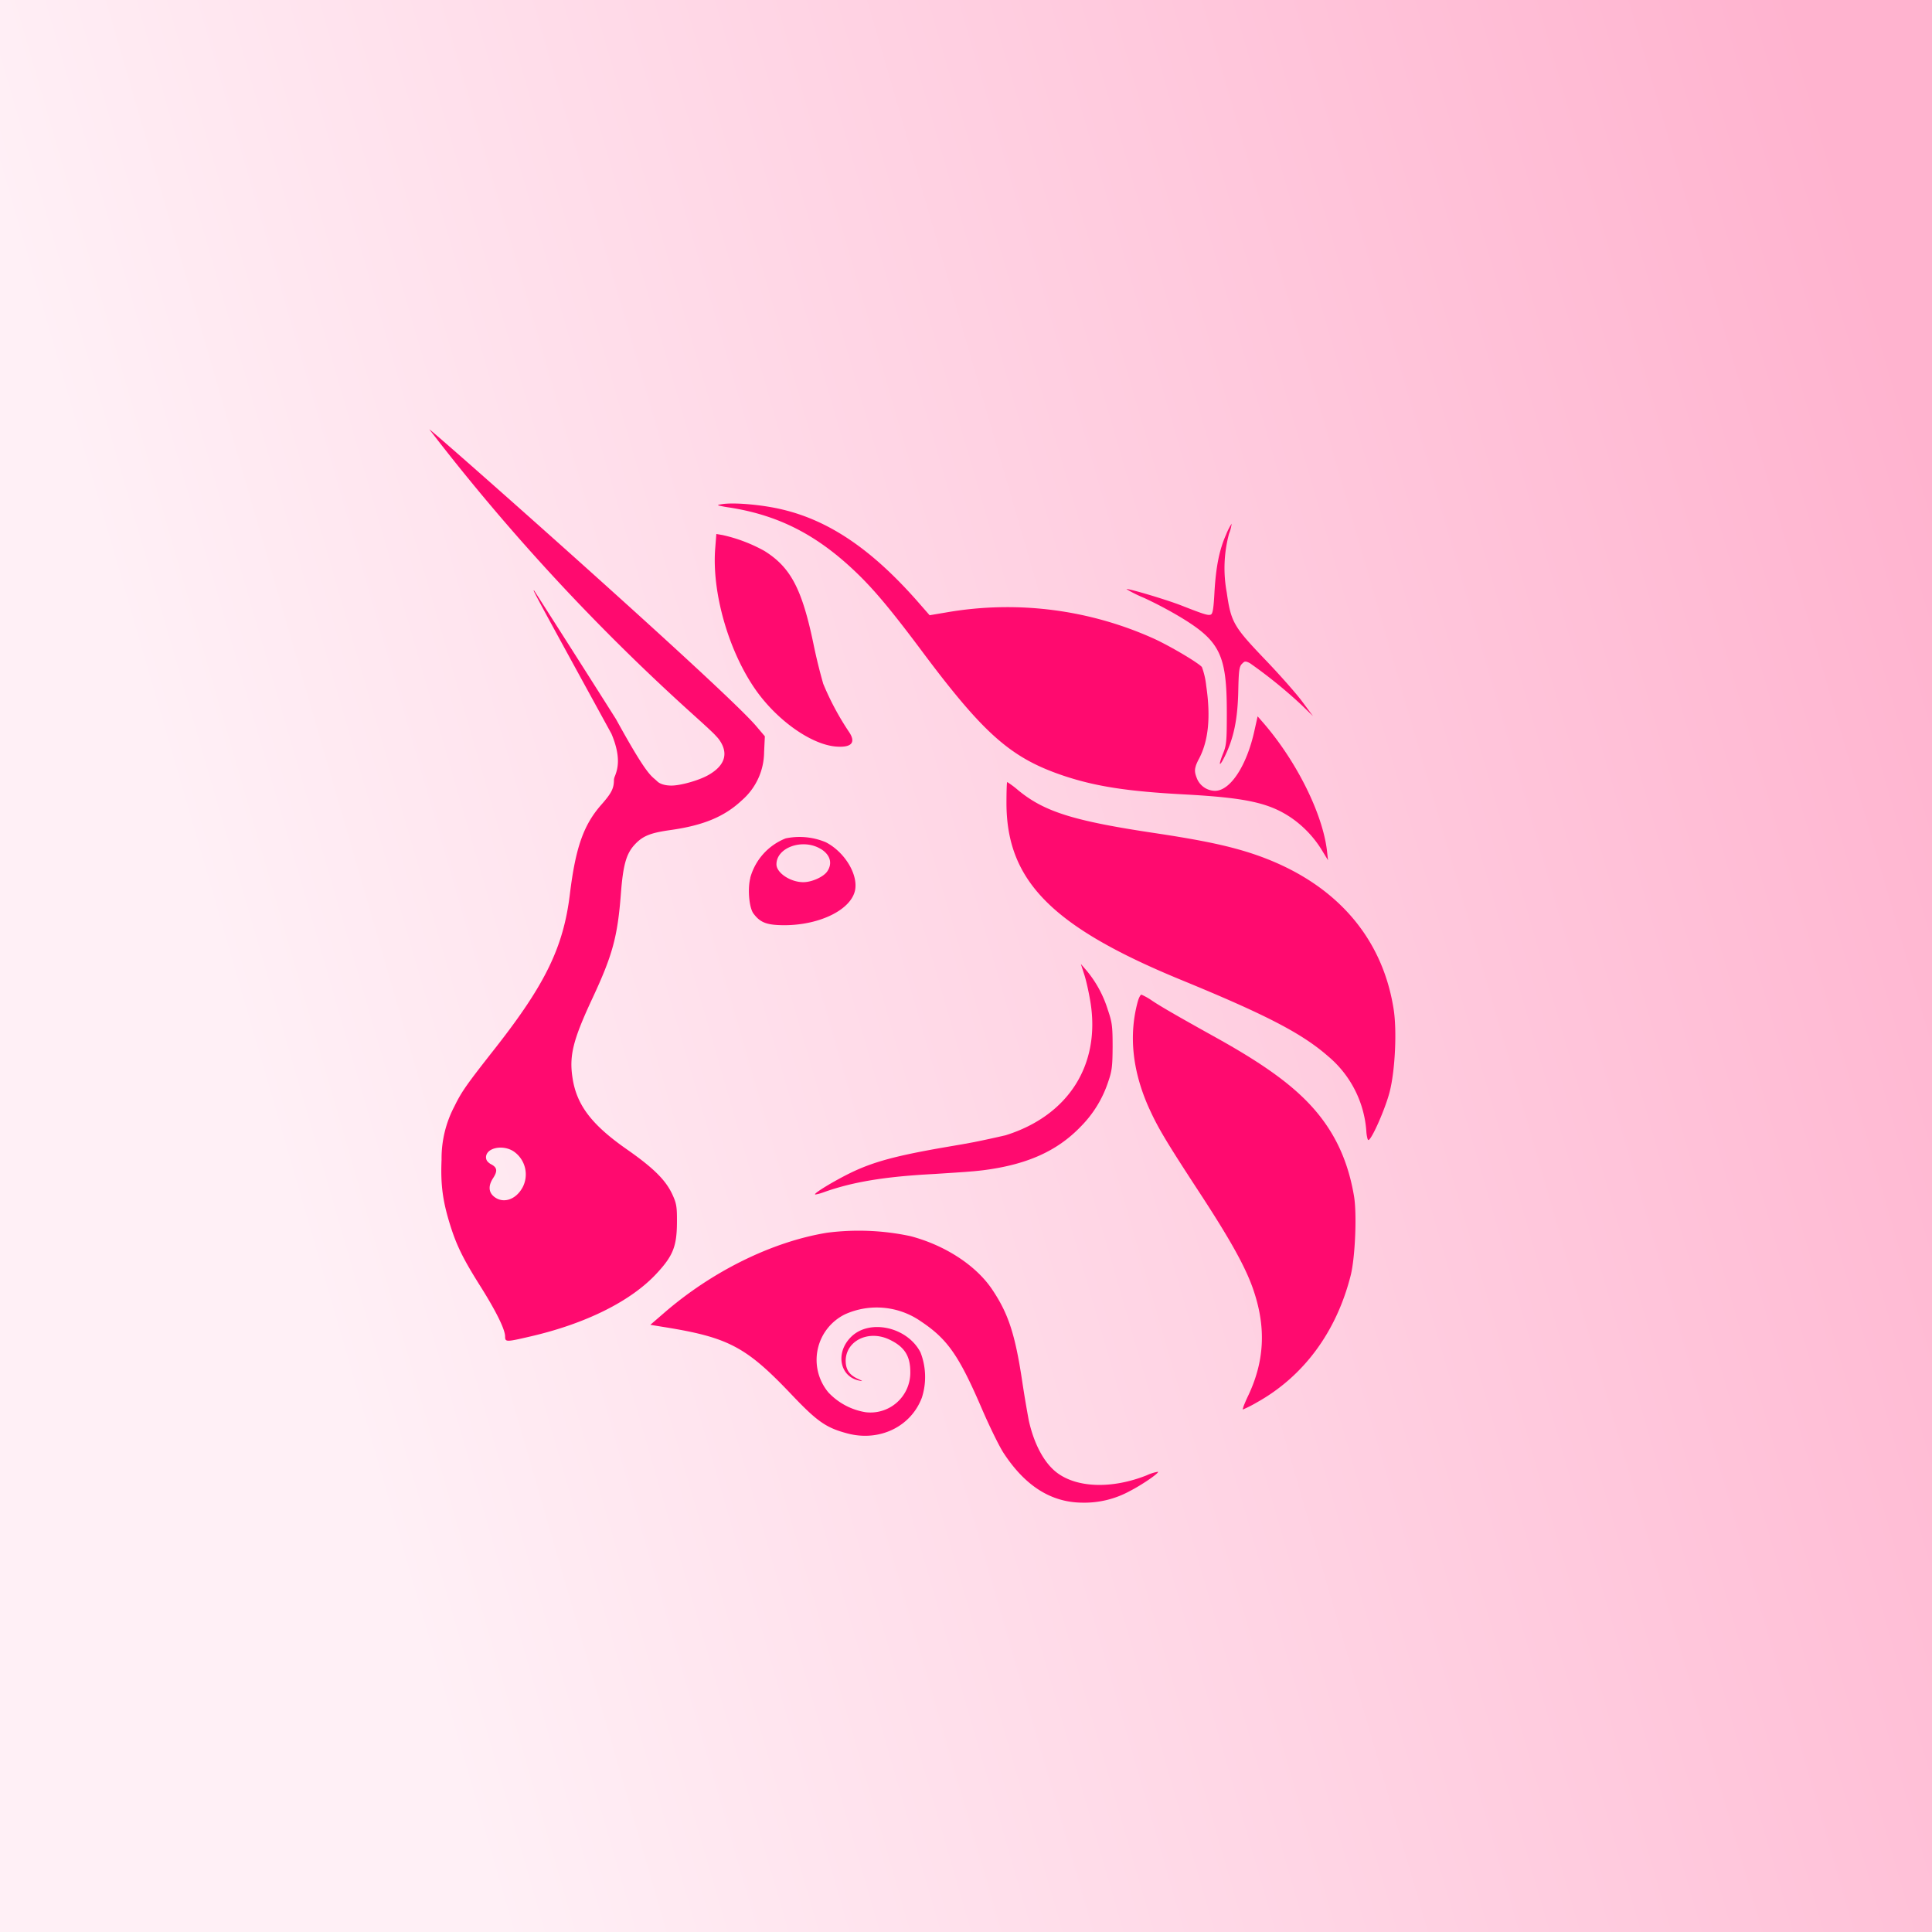 <!-- by TradingView --><svg width="18" height="18" xmlns="http://www.w3.org/2000/svg"><rect width="100%" height="100%" fill="#333333" stroke="none"/><path fill="url(#paint0_linear)" d="M0 0h18v18H0z"/><path fill-rule="evenodd" d="M6.456 6.656l.001.001c.09.081.157.142.2.185l.025.027a.262.262 0 01.018.022c.09.126.056.24-.097.328-.085.05-.26.1-.347.1-.1 0-.133-.04-.133-.04l-.02-.018c-.05-.042-.106-.092-.364-.561a261.286 261.286 0 00-.761-1.196c-.022-.02-.022-.02.719 1.333.095.225.054.336.033.392a.112.112 0 00-.01.034c0 .082-.021.125-.12.237-.164.188-.238.398-.291.834-.06.489-.227.834-.69 1.425-.272.346-.317.409-.385.548a1.04 1.04 0 00-.12.496c-.01.234.01.386.08.61.061.196.126.325.29.584.14.224.222.39.222.455 0 .052.01.052.229.001.524-.12.95-.333 1.188-.594.148-.16.183-.25.184-.47.001-.145-.004-.176-.042-.259-.062-.135-.176-.248-.425-.422-.328-.229-.468-.413-.506-.666-.032-.208.005-.354.186-.742.187-.401.234-.572.265-.977.02-.26.049-.364.122-.447.077-.086.146-.115.335-.142.31-.043.507-.125.669-.277a.6.6 0 00.208-.451l.007-.146-.079-.093C6.763 6.428 4.017 4 4 4a19.846 19.846 0 002.456 2.656zm-1.59 4.412a.26.26 0 00-.078-.339c-.101-.069-.26-.036-.26.054a.065.065 0 00.006.026l.004.007c.004.006.009.01.015.016l.013.01.011.006c.056.03.06.063.016.13-.045.07-.041.13.01.171.083.067.2.03.262-.08z" fill="#FF0A6F"/><path d="M6.697 4.71c-.016-.005-.003-.008.03-.013.114-.018.385.006.57.052.435.105.83.375 1.252.855l.112.128.16-.027a3.319 3.319 0 011.938.249c.158.074.408.223.439.261a.71.71 0 01.04.174c.043.29.021.51-.065.676a.513.513 0 00-.03.064l-.005.018c-.01.037-.003.066.017.114a.185.185 0 00.165.107c.143 0 .297-.236.368-.564l.029-.13.056.064c.307.356.549.841.59 1.187l.01.09-.05-.082a1.005 1.005 0 00-.293-.314c-.207-.14-.425-.187-1.003-.218-.521-.028-.817-.074-1.11-.171-.498-.166-.749-.387-1.34-1.18-.264-.353-.426-.548-.587-.704-.368-.357-.728-.544-1.19-.617a1.095 1.095 0 01-.103-.019z" fill="#FF0A6F"/><path d="M11.315 5.515c.014-.236.045-.392.108-.534a.57.57 0 01.052-.102.359.359 0 01-.024.092 1.238 1.238 0 00-.022.547c.04.278.063.318.351.62.135.14.293.319.35.395l.103.139-.103-.1a4.438 4.438 0 00-.483-.392.137.137 0 00-.038-.016h-.01c-.01.003-.017.01-.028.021-.025.025-.03.063-.034.24-.005.276-.042.454-.13.63-.049.097-.056.076-.013-.032.033-.08.036-.116.036-.384 0-.537-.063-.666-.43-.888a3.735 3.735 0 00-.34-.18 1.254 1.254 0 01-.165-.082c.01-.01.367.096.511.152.214.084.25.095.275.085.018-.007.026-.059.034-.21zm-4.651-.412c-.035.414.125.97.382 1.332.2.28.509.498.737.52.15.013.195-.035.127-.136a2.563 2.563 0 01-.24-.448 5.029 5.029 0 01-.092-.376c-.107-.512-.213-.71-.456-.862a1.451 1.451 0 00-.39-.148l-.058-.01-.01.128zm4.339 4.026C9.8 8.634 9.377 8.205 9.377 7.48c0-.107.003-.194.007-.194a.87.87 0 01.104.078c.244.2.517.285 1.273.398.445.067.696.12.927.198.734.25 1.188.754 1.296 1.441.032.2.014.575-.037.772-.04.156-.164.437-.196.448-.005.002-.009-.005-.012-.019a.319.319 0 01-.009-.061 1.003 1.003 0 00-.354-.698c-.244-.214-.572-.385-1.373-.714zm-.903-.055c.018.052.044.169.059.26.096.586-.205 1.06-.79 1.243a10.04 10.04 0 01-.295.064l-.109.02-.14.024c-.478.082-.691.14-.906.245-.152.075-.337.187-.325.198.001.002.009 0 .02-.002a.507.507 0 00.057-.017c.27-.097.571-.147 1.029-.171l.2-.013.087-.006.087-.007.04-.004.045-.005c.408-.052.69-.178.91-.407a1.06 1.06 0 00.254-.412c.037-.106.042-.146.043-.333 0-.192-.005-.227-.045-.344a1.055 1.055 0 00-.194-.36l-.057-.066.03.093z" fill="#FF0A6F"/><path d="M10.71 10.335c-.16-.351-.196-.69-.109-1.006.01-.034.024-.062.034-.062a.627.627 0 01.084.046c.073.051.22.137.614.356.491.273.771.485.962.727.167.212.27.453.32.748.028.166.011.567-.03.735-.133.53-.44.945-.877 1.188a1.122 1.122 0 01-.128.065c-.002 0-.002-.005.001-.013l.005-.017a1.48 1.48 0 01.046-.105c.147-.314.164-.62.052-.96-.068-.21-.207-.463-.487-.893-.327-.5-.407-.633-.487-.81zM7.7 11.486c-.507.084-1.062.357-1.508.742l-.133.115.116.019c.61.097.774.183 1.197.628.243.256.325.313.527.366.297.077.589-.065.69-.335a.63.63 0 00-.013-.421c-.123-.239-.479-.316-.65-.141-.144.146-.102.365.076.403.04.009.04.007-.01-.016-.079-.036-.112-.086-.113-.166 0-.186.208-.291.402-.202.143.066.2.152.2.302a.371.371 0 01-.418.377.609.609 0 01-.345-.184.473.473 0 01.155-.728.72.72 0 01.707.066c.249.166.355.319.57.819.07.162.16.346.2.407.203.31.446.463.74.463a.88.88 0 00.436-.108c.114-.058.275-.169.263-.18a.404.404 0 00-.105.033c-.32.127-.645.119-.835-.023-.119-.089-.215-.266-.264-.488a10.664 10.664 0 01-.063-.376c-.065-.428-.128-.62-.276-.841-.15-.226-.44-.415-.763-.5a2.305 2.305 0 00-.784-.031z" fill="#FF0A6F"/><path fill-rule="evenodd" d="M6.99 8.178a.553.553 0 01.33-.367.634.634 0 01.374.036c.174.09.3.296.273.444-.034.181-.321.326-.652.329-.169 0-.231-.022-.296-.11-.04-.055-.055-.231-.028-.332zm.66-.267c.086.054.108.134.057.208-.035.051-.143.1-.223.1-.12 0-.25-.087-.25-.166 0-.16.25-.245.415-.142z" fill="#FF0A6F"/><defs><linearGradient id="paint0_linear" x1="2.038" y1="9" x2="18" y2="4.366" gradientUnits="userSpaceOnUse"><stop stop-color="#FFF0F6"/><stop offset="1" stop-color="#FFB3CF"/></linearGradient></defs></svg>